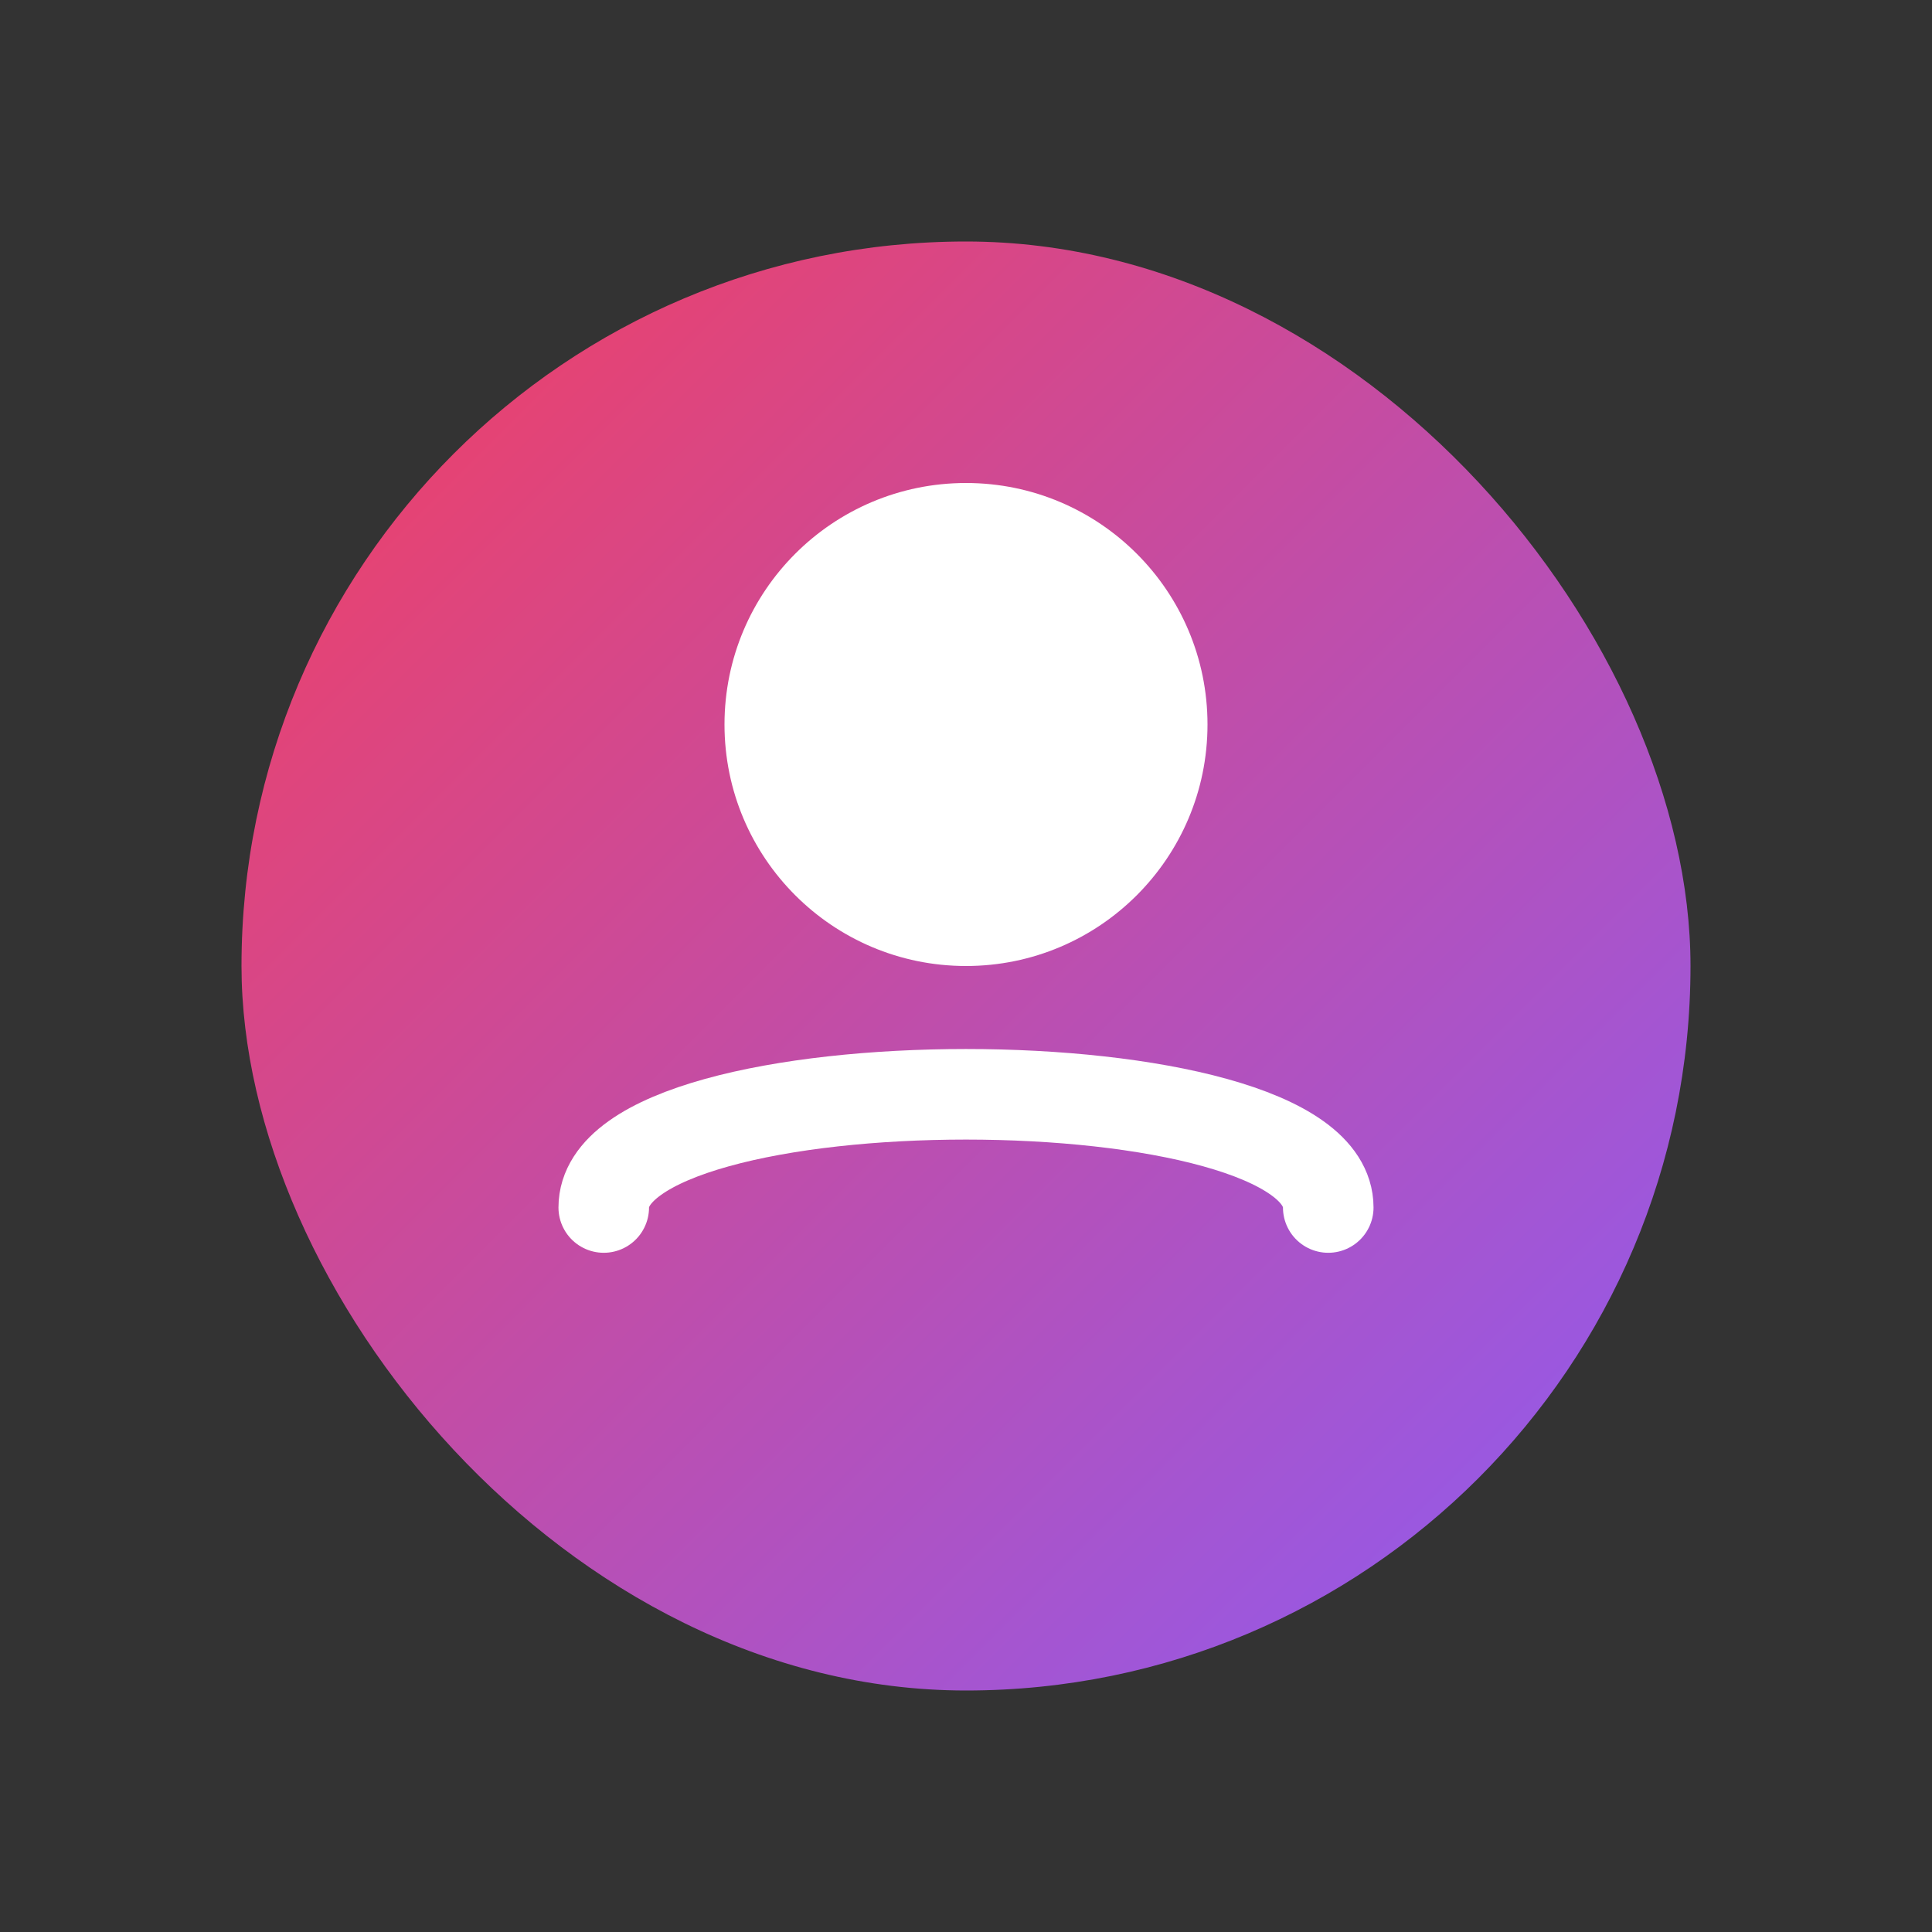 <?xml version="1.0" encoding="UTF-8" standalone="no"?>
<svg width="512" height="512" viewBox="0 0 512 512" version="1.1" xmlns="http://www.w3.org/2000/svg">
  <rect x="0" y="0" width="512" height="512" fill="#333333" stroke="none"/>
  <defs>
    <linearGradient id="gradient" x1="0%" y1="0%" x2="100%" y2="100%">
      <stop offset="0%" style="stop-color:#F43F5E;stop-opacity:1" />
      <stop offset="100%" style="stop-color:#8B5CF6;stop-opacity:1" />
    </linearGradient>
  </defs>
  <rect x="64" y="64" width="384" height="384" rx="192" fill="url(#gradient)"/>
  <circle cx="256" cy="192" r="64" fill="white"/>
  <path d="M160,320 C160,280 352,280 352,320" stroke="white" stroke-width="24" fill="none" stroke-linecap="round"/>
</svg>
